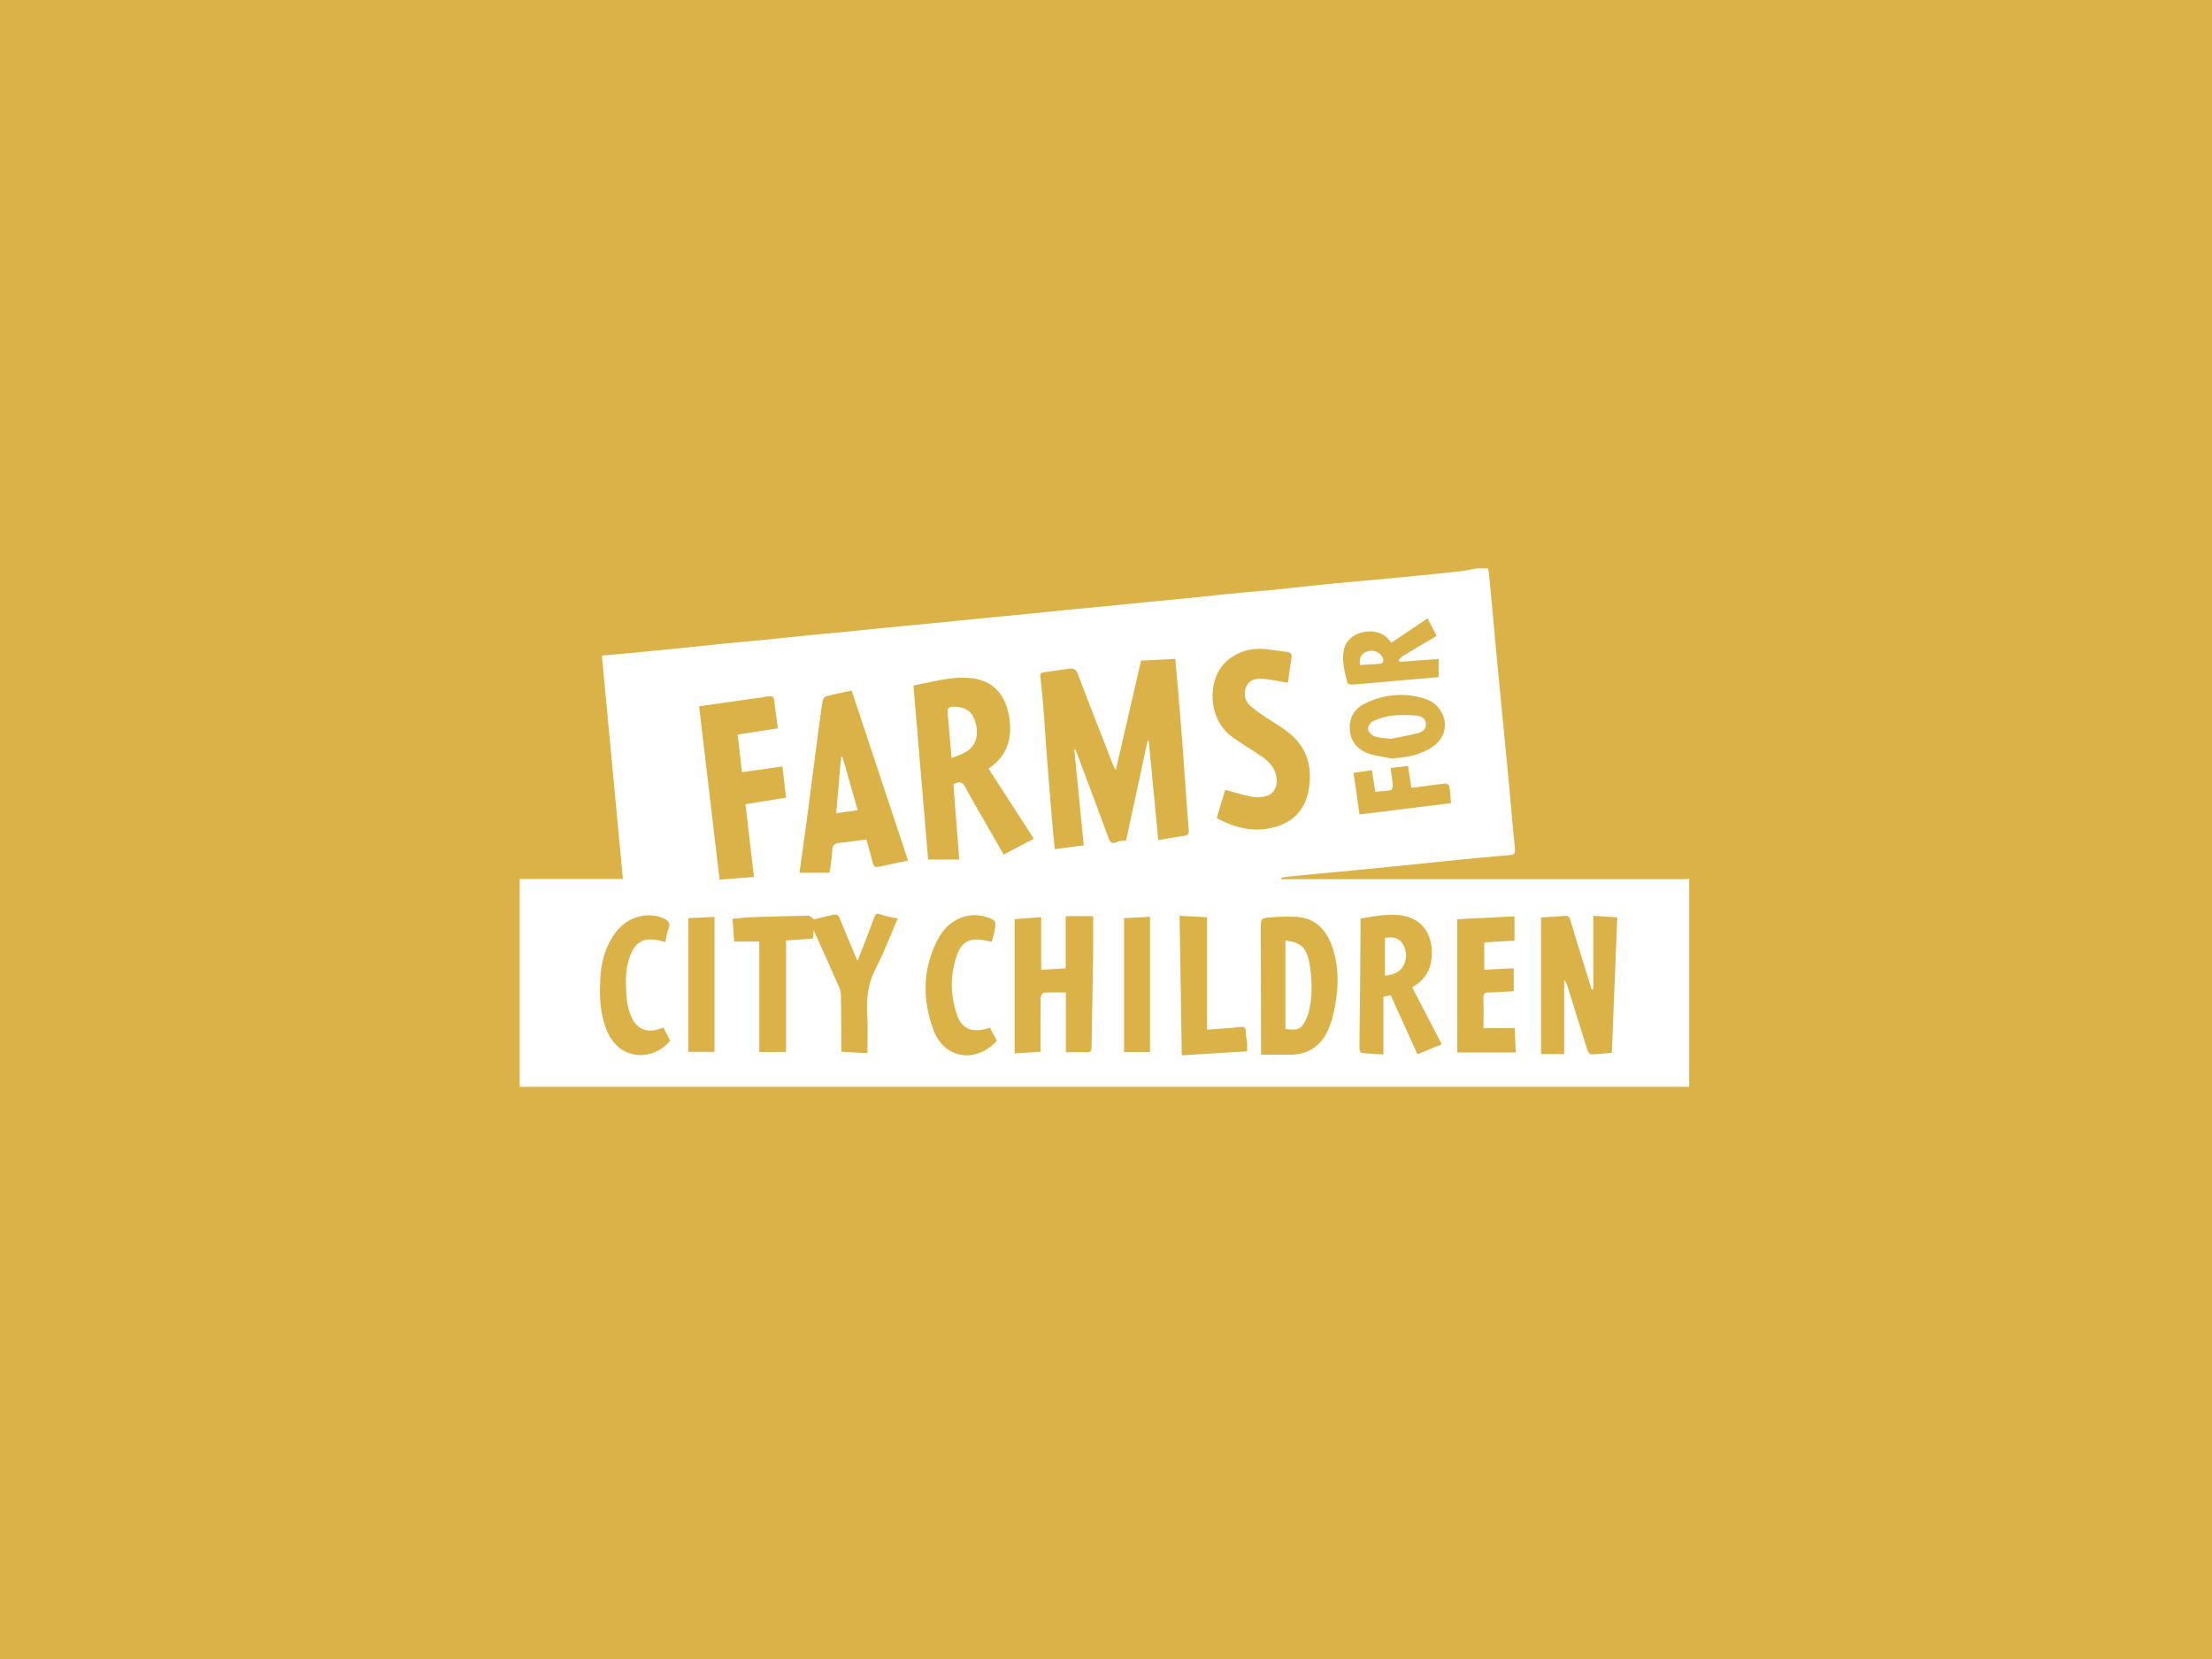 <svg xmlns="http://www.w3.org/2000/svg" fill="none" viewBox="0 0 576 432"><rect x="0" y="0" width="576" height="432" fill="#333333" stroke="none"/><g clip-path="url(#a)"><path fill="#DBB248" d="M0 0H576V432H0z"/><path fill="#DBB248" d="M576 0H0v432h576z"/><path fill="#fff" d="M439.852 228.876v54.126H135.329v-54.126h26.875c-1.833-19.479-3.65-38.749-5.476-58.153 3.512-.321 6.929-.627 10.338-.955q5.126-.492 10.251-1.006c3.767-.381 7.527-.783 11.295-1.164 3.621-.358 7.242-.678 10.856-1.037 3.767-.372 7.535-.767 11.302-1.148 3.614-.358 7.235-.693 10.849-1.051 3.767-.373 7.535-.761 11.302-1.126 3.57-.351 7.141-.672 10.711-1.022 3.869-.38 7.739-.776 11.608-1.156 3.519-.343 7.038-.671 10.557-1.022 3.819-.38 7.63-.783 11.448-1.156 3.571-.35 7.133-.678 10.704-1.029 3.869-.38 7.739-.775 11.601-1.148 3.519-.343 7.038-.664 10.557-1.022 3.716-.373 7.432-.79 11.149-1.156 3.621-.35 7.242-.626 10.863-.991 4.724-.47 9.433-1.03 14.157-1.492 4.724-.47 9.456-.85 14.177-1.298 6.185-.589 12.37-1.185 18.545-1.842 1.928-.193 3.827-.596 5.733-.902h2.737c.104.552.248 1.096.298 1.655.572 6.116 1.118 12.238 1.696 18.353.64 6.831 1.306 13.663 1.962 20.501.49 5.086.995 10.172 1.469 15.265.54 5.758 1.02 11.522 1.604 17.272.132 1.312-.386 1.543-1.494 1.633-4.841.403-9.676.873-14.507 1.357-6.687.664-13.377 1.38-20.071 2.036-6.995.686-13.996 1.328-20.998 2.006-1.256.12-2.511.284-3.767.433 0 .142.015.291.022.432h104.629c.505 0 1.017-.037 1.519-.059zm-160.125-33.73c.088 0 .168-.015.256-.022.117.261.256.522.358.79 2.745 7.331 5.498 14.661 8.214 22 .43 1.171.81 2.065 2.321 1.349.701-.328 1.555-.305 2.366-.44 1.876-8.687 3.731-17.316 5.592-25.944.103.022.205.037.307.06.817 8.568 1.643 17.129 2.468 25.825 2.38-.396 4.453-.821 6.541-1.067 1.074-.126 1.504-.455 1.402-1.625-.358-4.11-.642-8.218-.942-12.335-.226-3.08-.401-6.167-.642-9.247-.38-4.877-.781-9.747-1.19-14.624-.227-2.707-.475-5.415-.723-8.286-2.979.15-5.892.299-8.929.455-2.169 9.389-4.337 18.808-6.586 28.533-.343-.686-.576-1.074-.737-1.484-3.052-7.823-6.14-15.639-9.112-23.499-.489-1.297-1.146-1.625-2.329-1.454-2.19.32-4.38.641-6.571.925-.795.104-.963.469-.876 1.26.322 2.916.614 5.839.84 8.762.343 4.37.599 8.741.942 13.111.482 6.159 1 12.312 1.518 18.464.125 1.469.3 2.931.46 4.475 2.512-.336 4.936-.656 7.535-1-.832-8.441-1.65-16.719-2.468-24.989zm-10.506 23.26c-3.993-6.168-7.892-12.178-11.827-18.249 5.359-3.594 6.44-8.755 5.162-14.601-1-4.564-3.716-7.823-8.345-8.763-2.176-.44-4.52-.38-6.739-.112-3.198.396-6.345 1.194-9.616 1.835 1.293 15.31 2.563 30.315 3.826 45.304h8.104c-.511-6.622-1.022-13.163-1.511-19.509 1.825-1.253 2.57-.335 3.322 1.074 1.774 3.296 3.673 6.525 5.527 9.769 1.387 2.431 2.782 4.855 4.234 7.376 2.643-1.387 5.14-2.7 7.863-4.124m-32.752 5.705c-4.935-14.87-9.827-29.599-14.704-44.297-2.322.514-4.49.954-6.622 1.506-.372.097-.832.641-.898 1.044-.357 2.021-.613 4.057-.883 6.085-.533 4.012-1.066 8.032-1.584 12.051-.548 4.177-1.067 8.353-1.628 12.522-.636 4.742-1.307 9.485-1.964 14.251h7.811c.117-.731.241-1.38.329-2.036.102-.709.161-1.425.263-2.133.146-1.051-.022-2.438.569-3.058.606-.633 1.957-.566 2.994-.723 1.818-.276 3.643-.477 5.446-.716.606 2.17 1.19 4.131 1.687 6.115.204.813.569 1.171 1.365 1.007 2.548-.53 5.104-1.059 7.819-1.626zm-31.781 49.816v-29.055c2.57-.164 4.812-.313 7.016-.455.059-.73.103-1.253.183-2.162 2.358 5.242 4.563 10.097 6.702 14.982.3.678.365 1.506.38 2.267.066 4.146.08 8.293.117 12.431v1.939c2.358.127 4.505.239 6.782.358 0-3.37.154-6.637-.036-9.881-.248-4.251.175-8.225 2.175-12.111 2.154-4.176 3.834-8.606 5.776-13.05-1.65-.381-3.206-.612-4.666-1.126-.942-.329-1.168.082-1.423.768-.73 1.916-1.461 3.841-2.205 5.757-.694 1.782-1.395 3.557-2.205 5.623-1.636-3.893-3.169-7.428-4.585-11.007-.395-.992-.935-1.201-1.833-.977-1.657.403-3.314.783-4.972 1.178-.459-.544-.993-.954-1.518-.947q-7.296.123-14.58.38c-1.65.06-3.293.269-5.06.418.154 2.073.292 4.057.431 5.921h6.549v28.756h7.001zm112.129-60.92c4.336 2.341 8.768 3.617 13.572 2.721 2.796-.521 5.417-1.581 7.44-3.788 2.022-2.207 2.884-4.847 3.161-7.815.343-3.609-.197-6.95-2.249-9.971-2.022-2.983-5.008-4.743-7.929-6.6-1.752-1.118-3.489-2.282-5.074-3.624-1.197-1.022-1.869-2.521-1.511-4.161.533-2.416 2.125-3.229 4.855-2.976 2.066.194 4.111.634 6.301.977.306-2.245.613-4.474.927-6.697.124-.872-.336-1.2-1.095-1.297-1.745-.224-3.482-.478-5.228-.694-3.679-.455-7.067.306-10.046 2.64-5.753 4.497-5.68 15.31.796 20.076 2.49 1.834 5.184 3.385 7.747 5.13 1.657 1.134 3.066 2.514 3.708 4.557.774 2.453-.087 5.019-2.175 5.705-1.161.38-2.512.552-3.695.343-2.438-.44-4.826-1.208-7.286-1.85-.686 2.275-1.424 4.714-2.212 7.331zm-129.439 16.056c3.139-.247 6.001-.47 8.958-.694-.774-6.615-1.504-12.804-2.219-18.964 3.665-.582 7.118-1.126 10.571-1.678-.321-2.767-.62-5.355-.949-8.136-3.49.499-6.936.984-10.528 1.499-.379-3.304-.745-6.489-1.132-9.807 3.571-.552 7.024-1.089 10.47-1.626-.256-1.931-.482-3.713-.745-5.488-.138-.948-.065-2.387-.598-2.692-.716-.411-1.92 0-2.906.141-5.366.746-10.725 1.521-16.252 2.304 1.767 14.99 3.534 29.92 5.33 45.156zm233.748 9.836c-2.044-.142-3.965-.268-6.241-.425v19.158c-.142 0-.28.015-.418.022-.06-.179-.132-.357-.182-.536-1.796-5.84-3.613-11.664-5.365-17.518-.229-.761-.477-1.171-1.309-1.111-2.104.164-4.204.276-6.323.41v35.58h6.024v-19.345c.446.537.685 1.133.876 1.737 1.724 5.534 3.432 11.067 5.183 16.593.139.44.628 1.089.949 1.081 1.798-.037 3.594-.246 5.396-.402.468-11.701.936-23.32 1.416-35.244zm-150.013 13.684v-13.766c-2.454.186-4.797.373-6.9.529v34.961c2.475-.164 4.563-.298 6.739-.448v-1.827c0-4.042-.029-8.083.036-12.125.008-.493.511-1.38.84-1.41 1.847-.134 3.701-.067 5.724-.067v15.549c1.57 0 2.979-.038 4.388.007 2.314.075 2.285.097 2.321-2.334.117-7.659.278-15.318.387-22.976.044-3.341.008-6.69.008-10.105h-7.155v13.58c-2.161.134-4.162.268-6.388.41zm57.268 22.059c2.607 0 5.023-.014 7.447 0 4.899.03 8.353-2.386 10.192-6.868 1.015-2.476 1.57-5.213 1.942-7.882.628-4.534.46-9.084-1.087-13.446-1.57-4.415-4.41-7.413-9.273-7.689-2.117-.119-4.263-.059-6.381.097-2.957.216-2.957.291-2.913 3.259v.619c.022 9.948.051 19.897.073 29.845zm47.054-2.707c-2.578-4.974-5.117-9.873-7.701-14.84 2.904-1.67 4.637-4.034 5.023-7.293.534-4.437-.926-9.628-6.47-11.127-4.028-1.089-7.971-.06-12.002.478v1.886c-.035 5.34-.057 10.672-.117 16.011-.05 5.385-.147 10.769-.169 16.153 0 .343.389.955.643.985 1.774.194 3.564.276 5.601.402v-15.064c.766-.149 1.29-.253 1.899-.372 2.321 5.123 4.622 10.194 6.957 15.354 2.176-.88 4.182-1.685 6.336-2.558zm4.024 2.141h15.252c-.11-2.327-.204-4.437-.292-6.384h-8.125c0-2.625.057-5.213-.022-7.793-.038-1.208.421-1.469 1.504-1.484 2.1-.022 4.203-.194 6.389-.306v-5.981c-2.616.135-5.111.261-7.667.396v-7.122c2.728-.164 5.337-.313 7.877-.462v-6.325c-5.105.262-10.075.508-14.909.754v34.707zm-121.218-28.823c.219-.798.452-1.634.672-2.469.051-.194.043-.41.08-.611.46-2.223.263-2.565-1.884-3.304-4.796-1.656-10.068.463-12.762 5.481-4.139 7.711-4.235 15.862-1.248 23.902 2.789 7.502 11.09 8.762 16.478 2.736-.599-1.126-1.219-2.274-1.818-3.393-4.388 1.477-7.177.53-8.498-3.199-1.855-5.25-1.906-10.634.014-15.899 1.154-3.155 3.162-4.206 6.432-3.752.84.12 1.665.336 2.526.508zm-84.991.044c.27-1.17.387-2.371.825-3.438.621-1.521-.073-2.155-1.292-2.699-4.234-1.894-9.433-.395-12.463 3.647-2.54 3.393-3.701 7.308-3.957 11.491-.299 4.863-.204 9.688 1.767 14.289 3.424 7.972 12.287 7.555 16.383 2.394-.569-1.111-1.153-2.245-1.759-3.423-.358.127-.635.231-.905.328-3.476 1.246-6.221.037-7.593-3.482-.497-1.276-.899-2.648-1.015-4.005-.336-3.96-.592-7.942.949-11.753 1.321-3.267 3.256-4.393 6.658-3.893.782.112 1.541.35 2.402.552zm133.907-6.838c.197 12.297.387 24.326.577 36.348 5.732-.351 11.353-.694 17.011-1.045 0-.932.037-1.595-.007-2.259-.051-.664-.234-1.328-.27-1.991-.117-2.208-.102-2.208-2.256-2.058-.299.022-.592.126-.891.156-2.292.179-4.592.343-7.009.522v-29.285c-2.409-.127-4.716-.254-7.155-.381zm55.146-71.092c-.33-.395-.594-.709-.854-1.022-2.848-3.37-10.617-2.252-11.537 3.043-.519 2.968.277 5.698.971 8.472.058.238.788.447 1.191.417 3.918-.306 7.833-.671 11.745-1.014l10.8-.94v-4.727c-3.454.26-6.807.507-10.157.76a17 17 0 0 0-.269-.492c.417-.381.794-.843 1.271-1.134 2.847-1.722 5.717-3.408 8.643-5.138-.826-1.603-1.586-3.08-2.364-4.586-3.193 2.148-6.213 4.184-9.434 6.354zm0 30.143c3.977-.231 7.688-.91 10.972-3.222 2.797-1.961 3.761-5.436 2.292-8.434-.964-1.976-2.578-3.303-4.634-3.938-5.274-1.618-10.448-1.155-15.399 1.223-2.92 1.403-4.359 3.848-4.001 7.249.313 2.968 2.111 4.803 4.651 5.742 1.94.724 4.075.932 6.119 1.373zm-69.602 41.56v34.879h6.761V238.75c-2.212.104-4.527.216-6.761.32m-113.486 34.834h6.841V238.75c-2.358.119-4.709.231-6.841.335zm198.625-64.76c-.142-1.559-.214-2.998-.44-4.408-.044-.298-.687-.738-1.008-.701-2.941.328-5.883.739-8.872 1.134-.282-1.864-.568-3.721-.876-5.72-1.51.179-2.932.35-4.561.544.226 1.604.49 3.065.599 4.534.029.418-.307 1.201-.571 1.246-1.312.239-2.665.291-3.993.403-.314-1.962-.59-3.759-.892-5.623-1.698.253-3.218.484-4.759.716.527 3.706 1.036 7.241 1.548 10.82 7.98-.984 15.763-1.946 23.825-2.945"/><path fill="#fff" d="M247.778 197.419c-.357-4.176-.664-7.949-1.007-11.723-.11-1.171.241-1.648 1.482-1.648 3.176.008 4.848 1.089 5.709 3.923 1.001 3.281.205 6.182-2.292 7.733-1.125.701-2.439 1.089-3.892 1.715M223.35 210.956c-1.891.276-3.614.53-5.6.828.431-4.967.847-9.814 1.263-14.654.117-.015.227-.037.343-.052 1.315 4.556 2.622 9.113 3.994 13.878M334.712 244.942c4.212.387 5.695 1.954 6.41 6.831.555 3.803.635 7.629-.263 11.395a12.4 12.4 0 0 1-1.219 3.147c-.986 1.745-1.913 1.998-4.921 1.633v-23.006zM360.636 254.07v-9.821c1.827-.306 3.425-.217 4.471 1.327 1.196 1.767 1.356 3.758.424 5.697-.974 2.021-2.842 2.551-4.901 2.797zM354.162 173.167c-.302-2.103.496-3.281 2.379-3.661 1.605-.329 3.444.798 3.692 2.364.044.283-.333.909-.568.932-1.833.179-3.679.253-5.503.358zM362.112 192.394c-1.768-.253-3.074-.246-4.22-.678-.716-.269-1.591-1.164-1.657-1.857-.066-.664.665-1.783 1.315-2.074 1.538-.693 3.218-1.237 4.885-1.431 2.028-.239 4.116-.157 6.169-.037 1.218.066 2.496.529 2.678 2.005.191 1.499-.92 2.297-2.132 2.603-2.467.626-4.985 1.052-7.038 1.469"/></g><defs><clipPath id="a"><path fill="#fff" d="M0 0H576V432H0z"/></clipPath></defs></svg>
